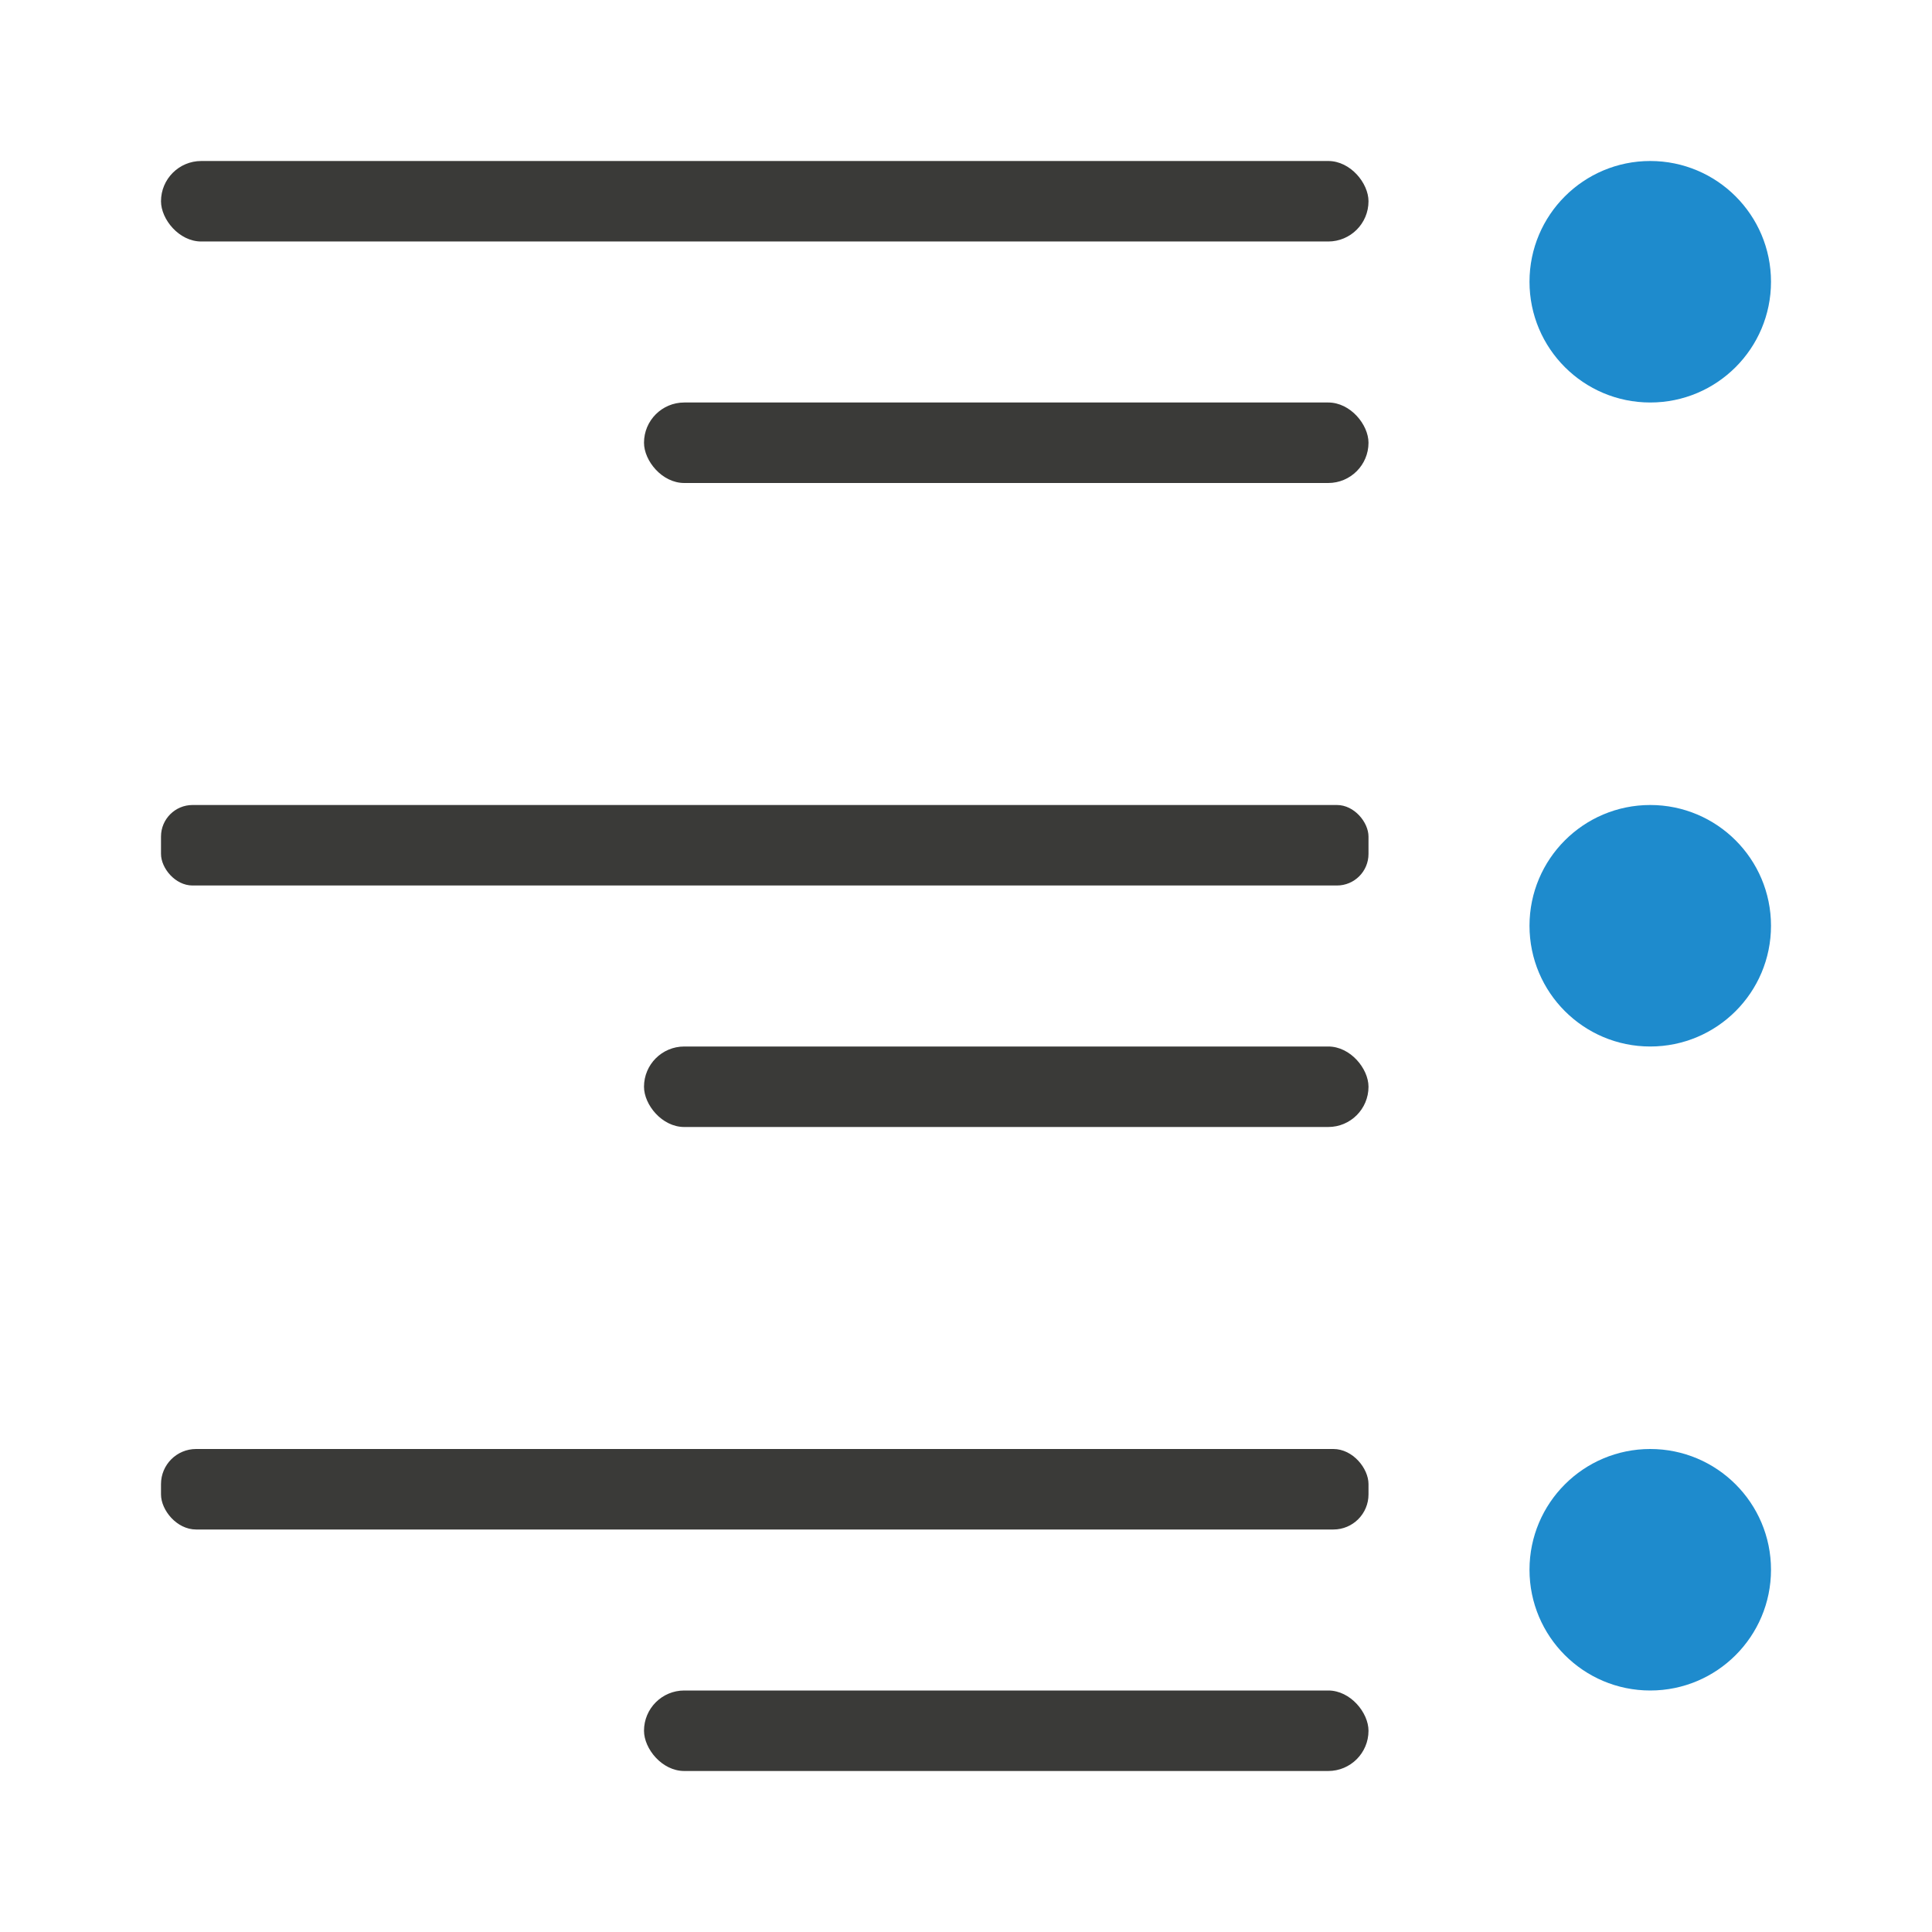 <svg viewBox="0 0 24 24" xmlns="http://www.w3.org/2000/svg"><g fill="#3a3a38"><rect height="1" ry=".5" width="15" x="2" y="2"/><rect height="1" ry=".392" width="15" x="2" y="10"/><rect height="1" ry=".436" width="15" x="2" y="18"/><rect height="1" ry=".5" width="9" x="8" y="21"/><rect height="1" ry=".5" width="9" x="8" y="13"/><rect height="1" ry=".5" width="9" x="8" y="5"/></g><g fill="#1e8bcd" transform="matrix(-1 0 0 1 24 0)"><circle cx="3.5" cy="3.5" r="1.5"/><circle cx="3.5" cy="11.5" r="1.5"/><circle cx="-3.5" cy="19.5" r="1.5" transform="scale(-1 1)"/></g></svg>